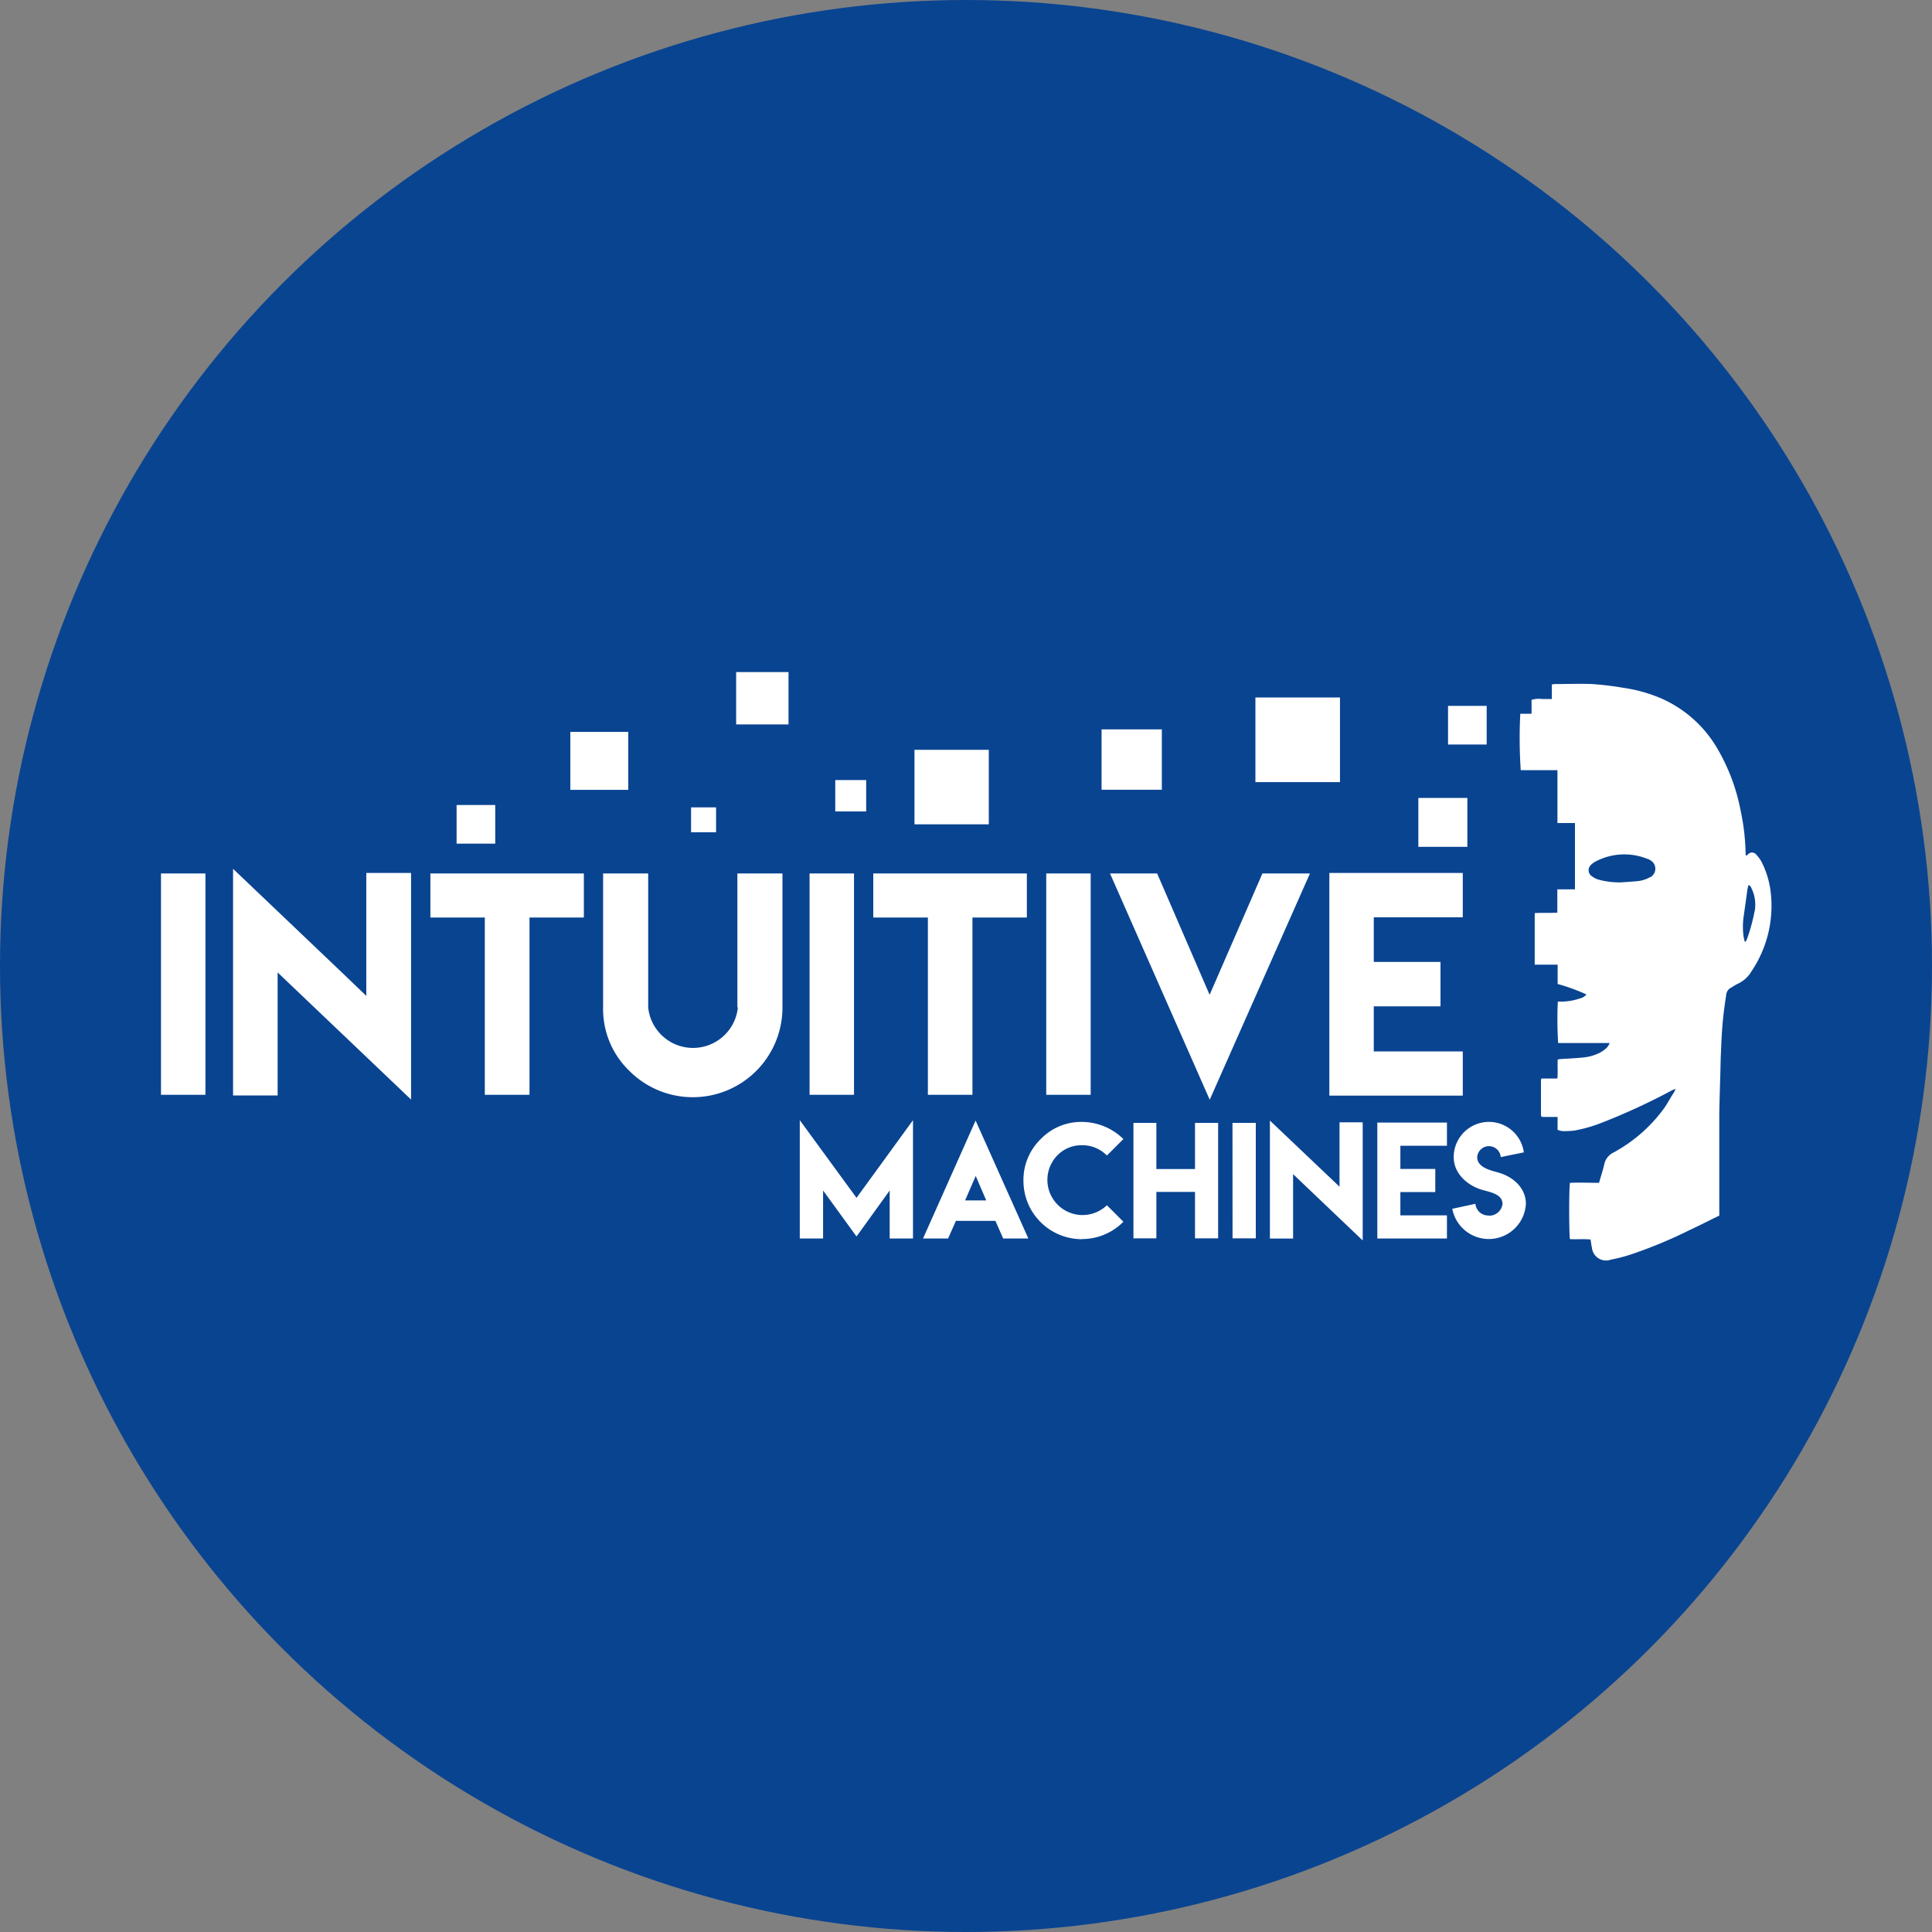 <?xml version='1.0' encoding='utf-8'?>
<svg xmlns="http://www.w3.org/2000/svg" id="Layer_1" data-name="Layer 1" viewBox="0 0 300 300" width="300" height="300"><rect x="0" y="0" width="300" height="300" fill="#808080" stroke="none"/><defs><clipPath id="bz_circular_clip"><circle cx="150.0" cy="150.0" r="150.0" /></clipPath></defs><g clip-path="url(#bz_circular_clip)"><rect x="-1.5" y="-1.5" width="303" height="303" fill="#094491" /><path id="Layer" d="M272,150.78a4.83,4.83,0,0,1-2.2,2c-.35.16-.67.4-1,.58a1.4,1.4,0,0,0-.75,1.07c-.2,1.33-.39,2.68-.52,4-.16,1.66-.24,3.31-.3,5-.05.88-.06,1.76-.08,2.62-.06,2.29-.14,4.55-.18,6.84,0,1.36,0,2.74,0,4.1,0,3.43,0,6.81,0,10.23v1.54c-1.6.77-3.15,1.57-4.76,2.32a70.63,70.63,0,0,1-9.09,3.75,24.65,24.65,0,0,1-3,.77,2.2,2.2,0,0,1-2.93-1.89c-.1-.39-.13-.77-.21-1.24-1.07-.11-2.13,0-3.2-.06-.13-.46-.18-7.46,0-8.74,1.49-.07,3,0,4.52,0,.27-1,.59-1.89.8-2.84a2.64,2.64,0,0,1,1.47-1.88,23.62,23.62,0,0,0,7.78-6.79c.57-.79,1-1.67,1.56-2.49a4,4,0,0,0,.27-.59,4.84,4.84,0,0,0-.53.21,98.79,98.79,0,0,1-10.81,5,22.78,22.78,0,0,1-4.35,1.26,12.31,12.31,0,0,1-1.93.08,3,3,0,0,1-.7-.19v-2h-2.08c-.43,0-.5,0-.5-.45v-5.22c0-.1.07-.3.07-.3h2.48c.09-1,0-1.94.05-2.94a2,2,0,0,1,.48-.08c1.13-.08,2.27-.12,3.41-.24a7.3,7.3,0,0,0,2.67-.75,5.27,5.27,0,0,0,1.09-.8,2.81,2.81,0,0,0,.42-.7h-8a56.57,56.57,0,0,1-.05-6.43c.22,0,.43,0,.66,0a9.37,9.37,0,0,0,2.85-.52,1.7,1.7,0,0,0,.93-.59,29.89,29.89,0,0,0-4.47-1.63v-3c-1.22,0-2.37,0-3.56,0v-8c1.14-.08,2.29,0,3.51-.07V138.1h2.74V127.8h-2.72v-8.21h-5.7a74.39,74.39,0,0,1-.07-8.76h1.75v-2.16a3.88,3.88,0,0,1,1.6-.13h1.55V106.3a2,2,0,0,1,.53-.08c1.92,0,3.83-.08,5.75,0a47.65,47.65,0,0,1,4.8.58,23.34,23.34,0,0,1,5.93,1.66,18.87,18.87,0,0,1,8.82,8,30.2,30.2,0,0,1,3.48,9.4,34.56,34.56,0,0,1,.78,6.79c0,.08.07.24.07.24l.33-.25a.81.81,0,0,1,1.19,0,5.85,5.85,0,0,1,.88,1.18,13.86,13.86,0,0,1,1.39,4.46A18.17,18.17,0,0,1,272,150.78Zm-15.76-14.55a1.52,1.52,0,0,0,.55-2.17,1.92,1.92,0,0,0-1.05-.72,9.54,9.54,0,0,0-7.89.39,2.65,2.65,0,0,0-.85.62,1.1,1.1,0,0,0,.11,1.65,3.32,3.32,0,0,0,1.08.58,12.29,12.29,0,0,0,3.63.43c.77-.06,1.55-.1,2.36-.18a4.77,4.77,0,0,0,2.06-.64Zm16.21,5.34A5.72,5.72,0,0,0,272,138c-.1-.2-.13-.46-.5-.57-.06.24-.12.48-.17.73-.19,1.43-.39,2.84-.59,4.25a11.28,11.28,0,0,0,0,3,8.53,8.53,0,0,0,.2.85c.12-.08.18-.08.18-.13a2.68,2.68,0,0,0,.16-.34,28.38,28.38,0,0,0,1.15-4.18Z" fill="#fff" fill-rule="evenodd" /><path id="Layer-2" data-name="Layer" d="M25,135.63h6.9V170H25Z" fill="#fff" /><path id="Layer-3" data-name="Layer" d="M56.88,154.64V135.55h6.95v35.19L43.11,151v19.1H36.19V134.91S56.92,154.64,56.88,154.64Z" fill="#fff" /><path id="Layer-4" data-name="Layer" d="M90.66,135.63v6.84H82.22V170H75.28V142.47H66.83v-6.84Z" fill="#fff" /><path id="Layer-5" data-name="Layer" d="M114.5,156.44V135.63h7v20.82a13.92,13.92,0,0,1-23.76,9.85,13.32,13.32,0,0,1-4.09-9.85V135.63h7v20.79a7,7,0,0,0,13.93,0Z" fill="#fff" /><path id="Layer-6" data-name="Layer" d="M125.71,135.63h6.9V170h-6.9Z" fill="#fff" /><path id="Layer-7" data-name="Layer" d="M159.45,135.63v6.84H151V170h-6.92V142.47h-8.48v-6.84Z" fill="#fff" /><path id="Layer-8" data-name="Layer" d="M162.46,135.63h6.9V170h-6.9Z" fill="#fff" /><path id="Layer-9" data-name="Layer" d="M187.86,170.8l-15.5-35.17h7.32l8.15,18.84,8.2-18.84h7.38L187.83,170.8Z" fill="#fff" /><path id="Layer-10" data-name="Layer" d="M227.14,135.55v6.89H213.32v6.93h10.36v6.89H213.32v7h13.82v6.87H206.42V135.55Z" fill="#fff" /><path id="Layer-11" data-name="Layer" d="M133,186l8.77-12.06v18.37h-3.62v-7.45L133,192l-5.19-7.14v7.45h-3.62V173.94Z" fill="#fff" /><path id="Layer-12" data-name="Layer" d="M151.49,174l8.19,18.31h-3.91l-1.2-2.73h-6.14l-1.21,2.73h-3.89Zm1.65,12.4-1.63-3.8-1.65,3.8Z" fill="#fff" fill-rule="evenodd" /><path id="Layer-13" data-name="Layer" d="M168,192.42a9.07,9.07,0,0,1-9.08-9.07,8.84,8.84,0,0,1,2.66-6.45,8.72,8.72,0,0,1,6.4-2.69v0a9.26,9.26,0,0,1,6.46,2.66l-2.56,2.56a5.31,5.31,0,0,0-3.88-1.6,5.23,5.23,0,0,0-3.84,1.6,5.46,5.46,0,0,0,7.72,7.72l2.56,2.56A9,9,0,0,1,168,192.4Z" fill="#fff" /><path id="Layer-14" data-name="Layer" d="M179.56,174.36v7.17h6v-7.17h3.59v17.93h-3.59v-7.21h-6v7.21H176V174.36Z" fill="#fff" /><path id="Layer-15" data-name="Layer" d="M191.38,174.36H195v17.93h-3.61Z" fill="#fff" /><path id="Layer-16" data-name="Layer" d="M208,184.27v-10h3.6v18.35l-10.81-10.3v10h-3.6V174Z" fill="#fff" /><path id="Layer-17" data-name="Layer" d="M224.68,174.31v3.6h-7.23v3.6h5.42v3.59h-5.42v3.62h7.23v3.59H213.87v-18h10.82Z" fill="#fff" /><path id="Layer-18" data-name="Layer" d="M231.23,188.77a2.07,2.07,0,0,0,2.08-1.81c0-1.64-2.18-1.88-3.45-2.29-2.19-.75-4.13-2.55-4.13-5a5.47,5.47,0,0,1,10.89-.73l-3.59.73a1.83,1.83,0,0,0-3.65,0c0,1.62,2.05,2.05,3.3,2.41,2.28.65,4.26,2.38,4.26,4.86a5.77,5.77,0,0,1-11.43.76l3.59-.77a2,2,0,0,0,2.08,1.81Z" fill="#fff" /><path id="Layer-19" data-name="Layer" d="M70.9,125h6v6h-6Z" fill="#fff" /><path id="Layer-20" data-name="Layer" d="M129.7,121.13h4.8V126h-4.8Z" fill="#fff" /><path id="Layer-21" data-name="Layer" d="M107.31,125.37h3.88v3.86h-3.88Z" fill="#fff" /><path id="Layer-22" data-name="Layer" d="M88.56,113.65h9v9h-9Z" fill="#fff" /><path id="Layer-23" data-name="Layer" d="M114.31,104.36h8.13v8.13h-8.13Z" fill="#fff" /><path id="Layer-24" data-name="Layer" d="M171.05,113.26h9.36v9.37h-9.36Z" fill="#fff" /><path id="Layer-25" data-name="Layer" d="M142,116.43h11.54V128H142Z" fill="#fff" /><path id="Layer-26" data-name="Layer" d="M194.94,108.3h13.13v13.15H194.94Z" fill="#fff" /><path id="Layer-27" data-name="Layer" d="M224.85,109.61h6v6h-6Z" fill="#fff" /><path id="Layer-28" data-name="Layer" d="M220.24,123.9h7.61v7.6h-7.61Z" fill="#fff" /></g></svg>